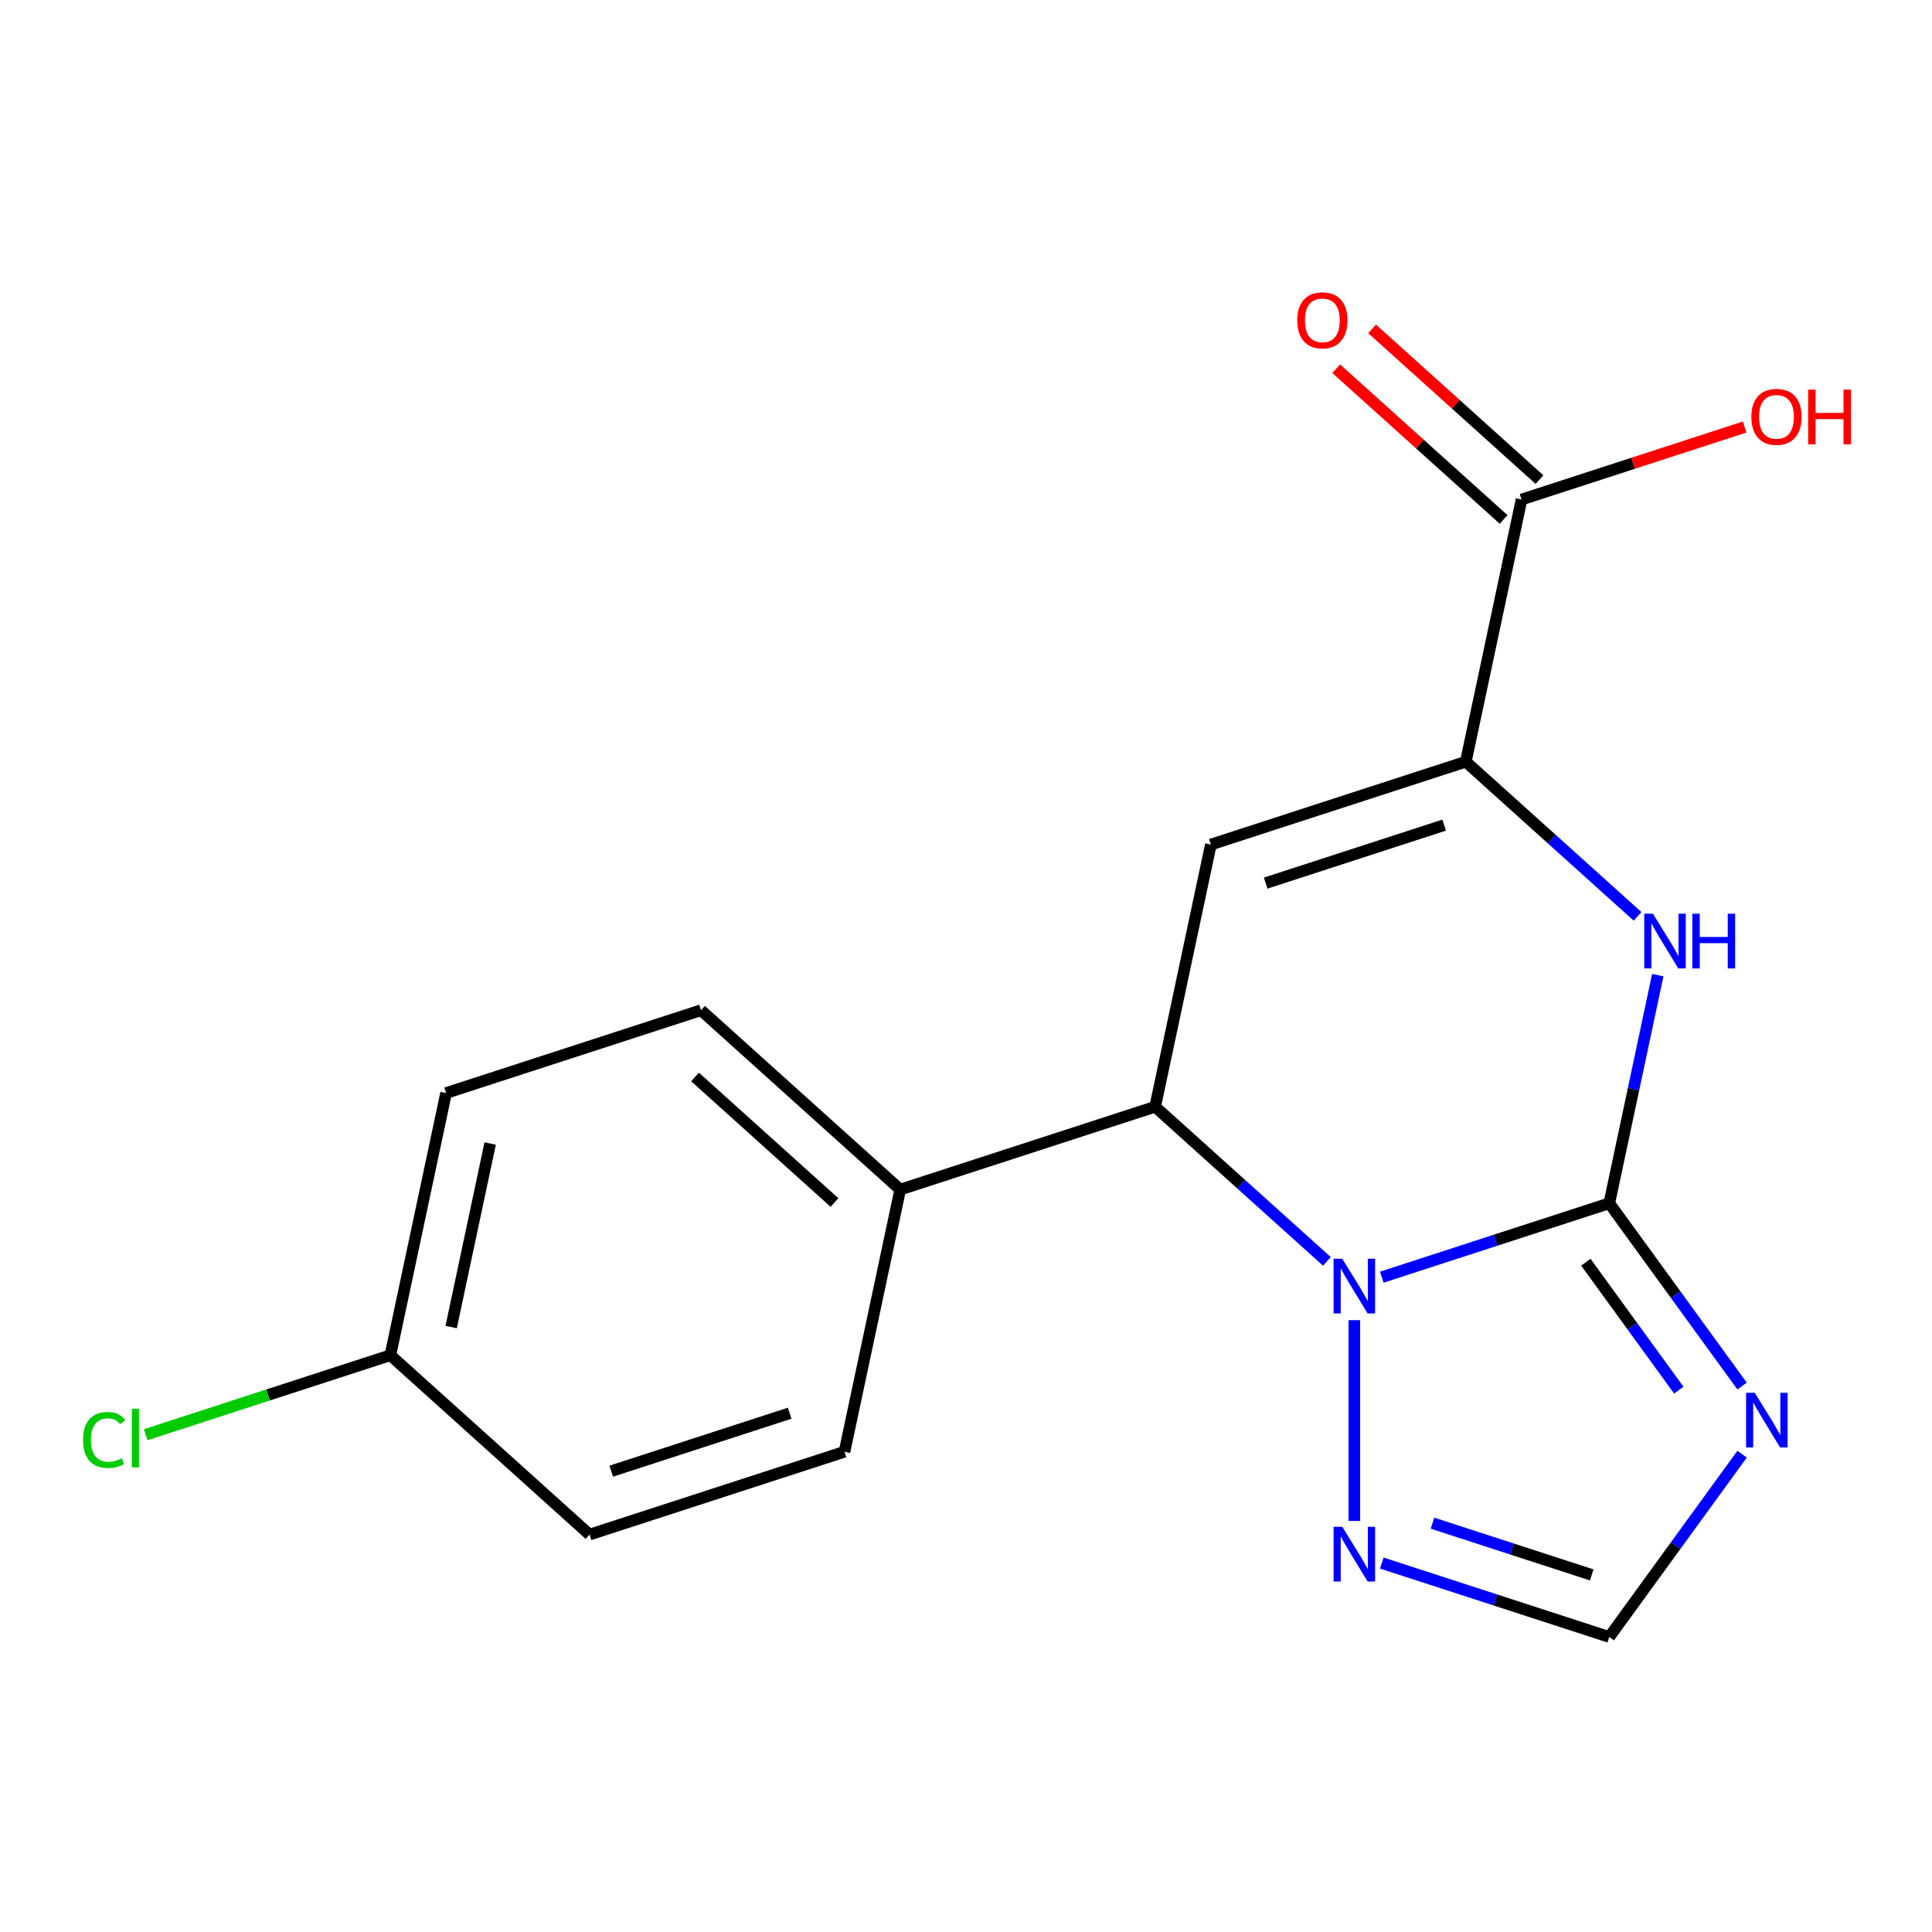 <?xml version='1.0' encoding='iso-8859-1'?>
<svg version='1.1' baseProfile='full'
              xmlns='http://www.w3.org/2000/svg'
                      xmlns:rdkit='http://www.rdkit.org/xml'
                      xmlns:xlink='http://www.w3.org/1999/xlink'
                  xml:space='preserve'
width='1000px' height='1000px' viewBox='0 0 1000 1000'>
<!-- END OF HEADER -->
<rect style='opacity:1.0;fill:#FFFFFF;stroke:none' width='1000' height='1000' x='0' y='0'> </rect>
<path class='bond-0' d='M 832.962,622.809 L 774.091,641.937' style='fill:none;fill-rule:evenodd;stroke:#000000;stroke-width:6px;stroke-linecap:butt;stroke-linejoin:miter;stroke-opacity:1' />
<path class='bond-0' d='M 774.091,641.937 L 715.22,661.066' style='fill:none;fill-rule:evenodd;stroke:#0000FF;stroke-width:6px;stroke-linecap:butt;stroke-linejoin:miter;stroke-opacity:1' />
<path class='bond-3' d='M 832.962,622.809 L 845.512,563.768' style='fill:none;fill-rule:evenodd;stroke:#000000;stroke-width:6px;stroke-linecap:butt;stroke-linejoin:miter;stroke-opacity:1' />
<path class='bond-3' d='M 845.512,563.768 L 858.061,504.728' style='fill:none;fill-rule:evenodd;stroke:#0000FF;stroke-width:6px;stroke-linecap:butt;stroke-linejoin:miter;stroke-opacity:1' />
<path class='bond-4' d='M 832.962,622.809 L 867.333,670.117' style='fill:none;fill-rule:evenodd;stroke:#000000;stroke-width:6px;stroke-linecap:butt;stroke-linejoin:miter;stroke-opacity:1' />
<path class='bond-4' d='M 867.333,670.117 L 901.705,717.425' style='fill:none;fill-rule:evenodd;stroke:#0000FF;stroke-width:6px;stroke-linecap:butt;stroke-linejoin:miter;stroke-opacity:1' />
<path class='bond-4' d='M 820.825,653.311 L 844.885,686.427' style='fill:none;fill-rule:evenodd;stroke:#000000;stroke-width:6px;stroke-linecap:butt;stroke-linejoin:miter;stroke-opacity:1' />
<path class='bond-4' d='M 844.885,686.427 L 868.944,719.542' style='fill:none;fill-rule:evenodd;stroke:#0000FF;stroke-width:6px;stroke-linecap:butt;stroke-linejoin:miter;stroke-opacity:1' />
<path class='bond-5' d='M 686.803,652.889 L 642.355,612.868' style='fill:none;fill-rule:evenodd;stroke:#0000FF;stroke-width:6px;stroke-linecap:butt;stroke-linejoin:miter;stroke-opacity:1' />
<path class='bond-5' d='M 642.355,612.868 L 597.906,572.846' style='fill:none;fill-rule:evenodd;stroke:#000000;stroke-width:6px;stroke-linecap:butt;stroke-linejoin:miter;stroke-opacity:1' />
<path class='bond-6' d='M 701.011,683.311 L 701.011,787.236' style='fill:none;fill-rule:evenodd;stroke:#0000FF;stroke-width:6px;stroke-linecap:butt;stroke-linejoin:miter;stroke-opacity:1' />
<path class='bond-1' d='M 626.752,437.137 L 758.703,394.263' style='fill:none;fill-rule:evenodd;stroke:#000000;stroke-width:6px;stroke-linecap:butt;stroke-linejoin:miter;stroke-opacity:1' />
<path class='bond-1' d='M 655.12,457.096 L 747.485,427.084' style='fill:none;fill-rule:evenodd;stroke:#000000;stroke-width:6px;stroke-linecap:butt;stroke-linejoin:miter;stroke-opacity:1' />
<path class='bond-19' d='M 626.752,437.137 L 597.906,572.846' style='fill:none;fill-rule:evenodd;stroke:#000000;stroke-width:6px;stroke-linecap:butt;stroke-linejoin:miter;stroke-opacity:1' />
<path class='bond-2' d='M 758.703,394.263 L 803.151,434.285' style='fill:none;fill-rule:evenodd;stroke:#000000;stroke-width:6px;stroke-linecap:butt;stroke-linejoin:miter;stroke-opacity:1' />
<path class='bond-2' d='M 803.151,434.285 L 847.6,474.306' style='fill:none;fill-rule:evenodd;stroke:#0000FF;stroke-width:6px;stroke-linecap:butt;stroke-linejoin:miter;stroke-opacity:1' />
<path class='bond-8' d='M 758.703,394.263 L 787.549,258.554' style='fill:none;fill-rule:evenodd;stroke:#000000;stroke-width:6px;stroke-linecap:butt;stroke-linejoin:miter;stroke-opacity:1' />
<path class='bond-7' d='M 901.705,752.682 L 867.333,799.989' style='fill:none;fill-rule:evenodd;stroke:#0000FF;stroke-width:6px;stroke-linecap:butt;stroke-linejoin:miter;stroke-opacity:1' />
<path class='bond-7' d='M 867.333,799.989 L 832.962,847.297' style='fill:none;fill-rule:evenodd;stroke:#000000;stroke-width:6px;stroke-linecap:butt;stroke-linejoin:miter;stroke-opacity:1' />
<path class='bond-9' d='M 597.906,572.846 L 465.955,615.72' style='fill:none;fill-rule:evenodd;stroke:#000000;stroke-width:6px;stroke-linecap:butt;stroke-linejoin:miter;stroke-opacity:1' />
<path class='bond-18' d='M 715.22,809.04 L 774.091,828.169' style='fill:none;fill-rule:evenodd;stroke:#0000FF;stroke-width:6px;stroke-linecap:butt;stroke-linejoin:miter;stroke-opacity:1' />
<path class='bond-18' d='M 774.091,828.169 L 832.962,847.297' style='fill:none;fill-rule:evenodd;stroke:#000000;stroke-width:6px;stroke-linecap:butt;stroke-linejoin:miter;stroke-opacity:1' />
<path class='bond-18' d='M 741.456,788.389 L 782.666,801.779' style='fill:none;fill-rule:evenodd;stroke:#0000FF;stroke-width:6px;stroke-linecap:butt;stroke-linejoin:miter;stroke-opacity:1' />
<path class='bond-18' d='M 782.666,801.779 L 823.876,815.169' style='fill:none;fill-rule:evenodd;stroke:#000000;stroke-width:6px;stroke-linecap:butt;stroke-linejoin:miter;stroke-opacity:1' />
<path class='bond-10' d='M 796.833,248.243 L 753.515,209.239' style='fill:none;fill-rule:evenodd;stroke:#000000;stroke-width:6px;stroke-linecap:butt;stroke-linejoin:miter;stroke-opacity:1' />
<path class='bond-10' d='M 753.515,209.239 L 710.196,170.235' style='fill:none;fill-rule:evenodd;stroke:#FF0000;stroke-width:6px;stroke-linecap:butt;stroke-linejoin:miter;stroke-opacity:1' />
<path class='bond-10' d='M 778.266,268.864 L 734.947,229.86' style='fill:none;fill-rule:evenodd;stroke:#000000;stroke-width:6px;stroke-linecap:butt;stroke-linejoin:miter;stroke-opacity:1' />
<path class='bond-10' d='M 734.947,229.86 L 691.629,190.856' style='fill:none;fill-rule:evenodd;stroke:#FF0000;stroke-width:6px;stroke-linecap:butt;stroke-linejoin:miter;stroke-opacity:1' />
<path class='bond-13' d='M 787.549,258.554 L 845.29,239.792' style='fill:none;fill-rule:evenodd;stroke:#000000;stroke-width:6px;stroke-linecap:butt;stroke-linejoin:miter;stroke-opacity:1' />
<path class='bond-13' d='M 845.29,239.792 L 903.032,221.031' style='fill:none;fill-rule:evenodd;stroke:#FF0000;stroke-width:6px;stroke-linecap:butt;stroke-linejoin:miter;stroke-opacity:1' />
<path class='bond-11' d='M 465.955,615.72 L 362.85,522.884' style='fill:none;fill-rule:evenodd;stroke:#000000;stroke-width:6px;stroke-linecap:butt;stroke-linejoin:miter;stroke-opacity:1' />
<path class='bond-11' d='M 431.922,622.415 L 359.749,557.43' style='fill:none;fill-rule:evenodd;stroke:#000000;stroke-width:6px;stroke-linecap:butt;stroke-linejoin:miter;stroke-opacity:1' />
<path class='bond-12' d='M 465.955,615.72 L 437.109,751.429' style='fill:none;fill-rule:evenodd;stroke:#000000;stroke-width:6px;stroke-linecap:butt;stroke-linejoin:miter;stroke-opacity:1' />
<path class='bond-16' d='M 362.85,522.884 L 230.899,565.757' style='fill:none;fill-rule:evenodd;stroke:#000000;stroke-width:6px;stroke-linecap:butt;stroke-linejoin:miter;stroke-opacity:1' />
<path class='bond-15' d='M 437.109,751.429 L 305.158,794.303' style='fill:none;fill-rule:evenodd;stroke:#000000;stroke-width:6px;stroke-linecap:butt;stroke-linejoin:miter;stroke-opacity:1' />
<path class='bond-15' d='M 408.742,731.47 L 316.376,761.482' style='fill:none;fill-rule:evenodd;stroke:#000000;stroke-width:6px;stroke-linecap:butt;stroke-linejoin:miter;stroke-opacity:1' />
<path class='bond-14' d='M 202.054,701.467 L 305.158,794.303' style='fill:none;fill-rule:evenodd;stroke:#000000;stroke-width:6px;stroke-linecap:butt;stroke-linejoin:miter;stroke-opacity:1' />
<path class='bond-17' d='M 202.054,701.467 L 138.732,722.041' style='fill:none;fill-rule:evenodd;stroke:#000000;stroke-width:6px;stroke-linecap:butt;stroke-linejoin:miter;stroke-opacity:1' />
<path class='bond-17' d='M 138.732,722.041 L 75.411,742.615' style='fill:none;fill-rule:evenodd;stroke:#00CC00;stroke-width:6px;stroke-linecap:butt;stroke-linejoin:miter;stroke-opacity:1' />
<path class='bond-20' d='M 202.054,701.467 L 230.899,565.757' style='fill:none;fill-rule:evenodd;stroke:#000000;stroke-width:6px;stroke-linecap:butt;stroke-linejoin:miter;stroke-opacity:1' />
<path class='bond-20' d='M 233.522,686.879 L 253.715,591.883' style='fill:none;fill-rule:evenodd;stroke:#000000;stroke-width:6px;stroke-linecap:butt;stroke-linejoin:miter;stroke-opacity:1' />
<path  class='atom-1' d='M 694.751 651.522
L 704.031 666.522
Q 704.951 668.002, 706.431 670.682
Q 707.911 673.362, 707.991 673.522
L 707.991 651.522
L 711.751 651.522
L 711.751 679.842
L 707.871 679.842
L 697.911 663.442
Q 696.751 661.522, 695.511 659.322
Q 694.311 657.122, 693.951 656.442
L 693.951 679.842
L 690.271 679.842
L 690.271 651.522
L 694.751 651.522
' fill='#0000FF'/>
<path  class='atom-4' d='M 855.548 472.939
L 864.828 487.939
Q 865.748 489.419, 867.228 492.099
Q 868.708 494.779, 868.788 494.939
L 868.788 472.939
L 872.548 472.939
L 872.548 501.259
L 868.668 501.259
L 858.708 484.859
Q 857.548 482.939, 856.308 480.739
Q 855.108 478.539, 854.748 477.859
L 854.748 501.259
L 851.068 501.259
L 851.068 472.939
L 855.548 472.939
' fill='#0000FF'/>
<path  class='atom-4' d='M 875.948 472.939
L 879.788 472.939
L 879.788 484.979
L 894.268 484.979
L 894.268 472.939
L 898.108 472.939
L 898.108 501.259
L 894.268 501.259
L 894.268 488.179
L 879.788 488.179
L 879.788 501.259
L 875.948 501.259
L 875.948 472.939
' fill='#0000FF'/>
<path  class='atom-5' d='M 908.252 720.893
L 917.532 735.893
Q 918.452 737.373, 919.932 740.053
Q 921.412 742.733, 921.492 742.893
L 921.492 720.893
L 925.252 720.893
L 925.252 749.213
L 921.372 749.213
L 911.412 732.813
Q 910.252 730.893, 909.012 728.693
Q 907.812 726.493, 907.452 725.813
L 907.452 749.213
L 903.772 749.213
L 903.772 720.893
L 908.252 720.893
' fill='#0000FF'/>
<path  class='atom-7' d='M 694.751 790.264
L 704.031 805.264
Q 704.951 806.744, 706.431 809.424
Q 707.911 812.104, 707.991 812.264
L 707.991 790.264
L 711.751 790.264
L 711.751 818.584
L 707.871 818.584
L 697.911 802.184
Q 696.751 800.264, 695.511 798.064
Q 694.311 795.864, 693.951 795.184
L 693.951 818.584
L 690.271 818.584
L 690.271 790.264
L 694.751 790.264
' fill='#0000FF'/>
<path  class='atom-11' d='M 671.444 165.797
Q 671.444 158.997, 674.804 155.197
Q 678.164 151.397, 684.444 151.397
Q 690.724 151.397, 694.084 155.197
Q 697.444 158.997, 697.444 165.797
Q 697.444 172.677, 694.044 176.597
Q 690.644 180.477, 684.444 180.477
Q 678.204 180.477, 674.804 176.597
Q 671.444 172.717, 671.444 165.797
M 684.444 177.277
Q 688.764 177.277, 691.084 174.397
Q 693.444 171.477, 693.444 165.797
Q 693.444 160.237, 691.084 157.437
Q 688.764 154.597, 684.444 154.597
Q 680.124 154.597, 677.764 157.397
Q 675.444 160.197, 675.444 165.797
Q 675.444 171.517, 677.764 174.397
Q 680.124 177.277, 684.444 177.277
' fill='#FF0000'/>
<path  class='atom-14' d='M 906.5 215.76
Q 906.5 208.96, 909.86 205.16
Q 913.22 201.36, 919.5 201.36
Q 925.78 201.36, 929.14 205.16
Q 932.5 208.96, 932.5 215.76
Q 932.5 222.64, 929.1 226.56
Q 925.7 230.44, 919.5 230.44
Q 913.26 230.44, 909.86 226.56
Q 906.5 222.68, 906.5 215.76
M 919.5 227.24
Q 923.82 227.24, 926.14 224.36
Q 928.5 221.44, 928.5 215.76
Q 928.5 210.2, 926.14 207.4
Q 923.82 204.56, 919.5 204.56
Q 915.18 204.56, 912.82 207.36
Q 910.5 210.16, 910.5 215.76
Q 910.5 221.48, 912.82 224.36
Q 915.18 227.24, 919.5 227.24
' fill='#FF0000'/>
<path  class='atom-14' d='M 935.9 201.68
L 939.74 201.68
L 939.74 213.72
L 954.22 213.72
L 954.22 201.68
L 958.06 201.68
L 958.06 230
L 954.22 230
L 954.22 216.92
L 939.74 216.92
L 939.74 230
L 935.9 230
L 935.9 201.68
' fill='#FF0000'/>
<path  class='atom-18' d='M 42.983 745.32
Q 42.983 738.28, 46.263 734.6
Q 49.583 730.88, 55.863 730.88
Q 61.703 730.88, 64.823 735
L 62.183 737.16
Q 59.903 734.16, 55.863 734.16
Q 51.583 734.16, 49.303 737.04
Q 47.063 739.88, 47.063 745.32
Q 47.063 750.92, 49.383 753.8
Q 51.743 756.68, 56.303 756.68
Q 59.423 756.68, 63.063 754.8
L 64.183 757.8
Q 62.703 758.76, 60.463 759.32
Q 58.223 759.88, 55.743 759.88
Q 49.583 759.88, 46.263 756.12
Q 42.983 752.36, 42.983 745.32
' fill='#00CC00'/>
<path  class='atom-18' d='M 68.263 729.16
L 71.943 729.16
L 71.943 759.52
L 68.263 759.52
L 68.263 729.16
' fill='#00CC00'/>
</svg>
